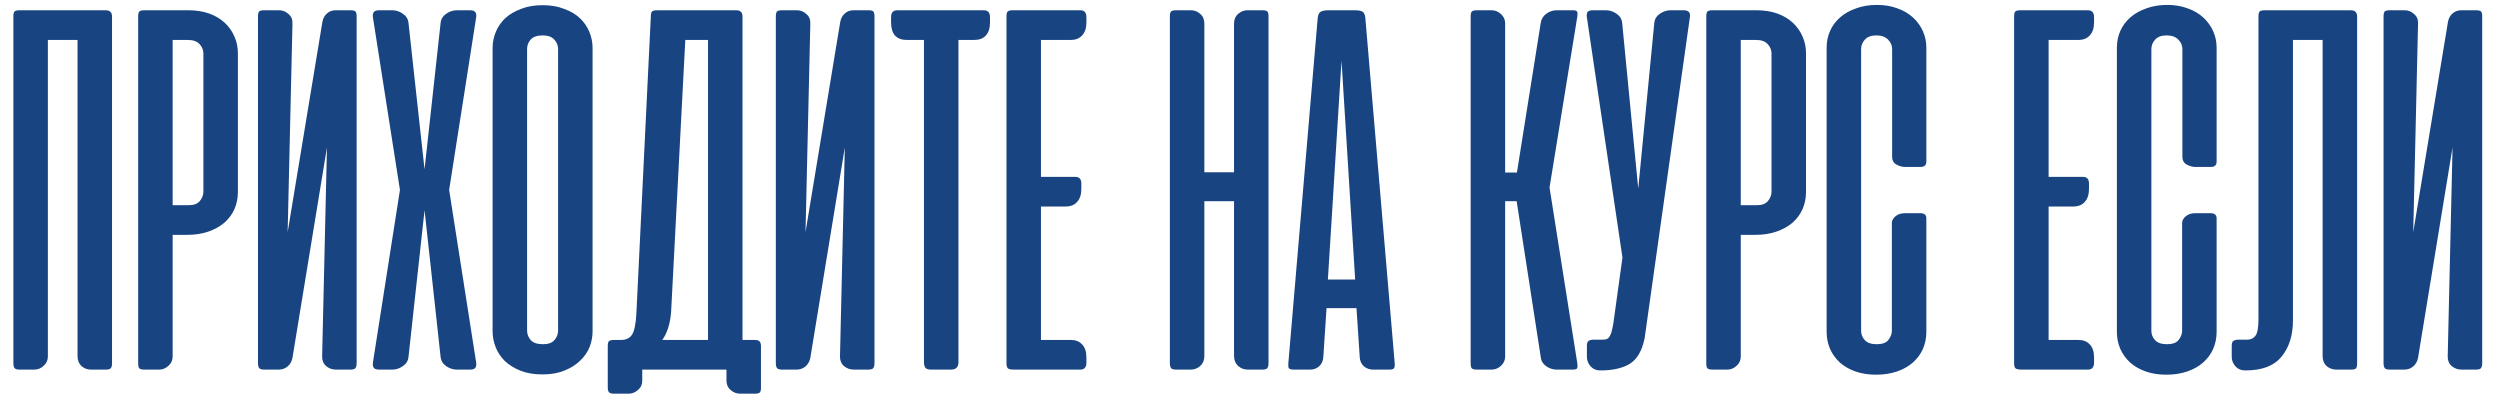 <?xml version="1.0" encoding="UTF-8"?> <svg xmlns="http://www.w3.org/2000/svg" width="487" height="81" viewBox="0 0 487 81" fill="none"> <path d="M21.823 70.802C21.823 71.254 21.736 71.566 21.562 71.74C21.424 71.913 21.111 72 20.625 72H17.708C17.014 72 16.406 71.774 15.885 71.323C15.365 70.837 15.104 70.194 15.104 69.396V7.781H9.323V69.448C9.323 70.177 9.045 70.785 8.49 71.271C7.969 71.757 7.361 72 6.667 72H3.802C3.316 72 2.986 71.896 2.812 71.688C2.674 71.479 2.604 71.132 2.604 70.646V3.25C2.604 2.764 2.674 2.434 2.812 2.26C2.986 2.087 3.316 2 3.802 2H20.521C21.007 2 21.337 2.104 21.51 2.312C21.719 2.486 21.823 2.799 21.823 3.25V70.802ZM33.633 45.75V69.448C33.633 70.177 33.355 70.785 32.8 71.271C32.279 71.757 31.671 72 30.977 72H28.112C27.626 72 27.296 71.913 27.122 71.74C26.983 71.566 26.914 71.236 26.914 70.75V3.25C26.914 2.764 26.983 2.434 27.122 2.26C27.296 2.087 27.626 2 28.112 2H36.706C38.199 2 39.536 2.208 40.716 2.625C41.897 3.042 42.904 3.632 43.737 4.396C44.57 5.16 45.213 6.062 45.664 7.104C46.115 8.111 46.341 9.205 46.341 10.385V37.417C46.341 38.597 46.115 39.708 45.664 40.75C45.213 41.757 44.553 42.642 43.685 43.406C42.817 44.135 41.775 44.708 40.56 45.125C39.345 45.542 37.99 45.75 36.497 45.75H33.633ZM36.862 39.969C37.8 39.969 38.494 39.691 38.945 39.135C39.397 38.58 39.622 37.972 39.622 37.312V10.438C39.622 9.743 39.379 9.135 38.893 8.615C38.407 8.059 37.643 7.781 36.602 7.781H33.633V39.969H36.862ZM50.254 70.75V3.198C50.254 2.747 50.323 2.434 50.462 2.26C50.601 2.087 50.931 2 51.452 2H54.368C55.063 2 55.671 2.243 56.191 2.729C56.747 3.181 57.007 3.806 56.973 4.604L56.035 45.229L62.806 4.24C62.945 3.545 63.24 3.007 63.691 2.625C64.143 2.208 64.698 2 65.358 2H68.275C68.796 2 69.125 2.087 69.264 2.26C69.403 2.434 69.473 2.747 69.473 3.198V70.75C69.473 71.201 69.386 71.531 69.212 71.74C69.039 71.913 68.709 72 68.223 72H65.462C64.698 72 64.039 71.757 63.483 71.271C62.962 70.785 62.719 70.142 62.754 69.344L63.691 28.719L56.973 69.708C56.834 70.403 56.521 70.958 56.035 71.375C55.549 71.792 54.959 72 54.264 72H51.504C51.018 72 50.688 71.913 50.514 71.74C50.341 71.531 50.254 71.201 50.254 70.75ZM87.493 37L92.754 70.594C92.823 71.045 92.771 71.392 92.598 71.635C92.424 71.879 92.077 72 91.556 72H88.952C88.257 72 87.58 71.774 86.921 71.323C86.261 70.871 85.896 70.264 85.827 69.5L82.702 40.958L79.577 69.5C79.507 70.264 79.143 70.871 78.483 71.323C77.823 71.774 77.146 72 76.452 72H73.848C73.327 72 72.98 71.879 72.806 71.635C72.632 71.392 72.58 71.045 72.65 70.594L77.91 37L72.65 3.406C72.58 2.955 72.632 2.608 72.806 2.365C72.98 2.122 73.327 2 73.848 2H76.452C77.146 2 77.823 2.226 78.483 2.677C79.143 3.128 79.507 3.736 79.577 4.5L82.702 32.99L85.827 4.5C85.896 3.736 86.261 3.128 86.921 2.677C87.58 2.226 88.257 2 88.952 2H91.556C92.077 2 92.424 2.122 92.598 2.365C92.771 2.608 92.823 2.955 92.754 3.406L87.493 37ZM95.957 9.344C95.957 8.267 96.165 7.226 96.582 6.219C96.999 5.212 97.606 4.326 98.405 3.562C99.238 2.799 100.263 2.191 101.478 1.74C102.693 1.253 104.099 1.01 105.697 1.01C107.294 1.01 108.7 1.253 109.915 1.74C111.165 2.191 112.19 2.799 112.988 3.562C113.787 4.326 114.395 5.212 114.811 6.219C115.228 7.226 115.436 8.267 115.436 9.344V64.552C115.436 65.559 115.245 66.566 114.863 67.573C114.481 68.545 113.874 69.431 113.04 70.229C112.242 71.028 111.235 71.67 110.02 72.156C108.804 72.677 107.363 72.938 105.697 72.938C104.03 72.938 102.589 72.694 101.374 72.208C100.158 71.722 99.134 71.08 98.301 70.281C97.502 69.483 96.912 68.58 96.53 67.573C96.148 66.566 95.957 65.559 95.957 64.552V9.344ZM102.676 64.396C102.676 65.09 102.919 65.715 103.405 66.271C103.891 66.792 104.672 67.052 105.749 67.052C106.79 67.052 107.537 66.792 107.988 66.271C108.474 65.715 108.717 65.09 108.717 64.396V9.552C108.717 8.858 108.474 8.25 107.988 7.729C107.502 7.174 106.738 6.896 105.697 6.896C104.62 6.896 103.839 7.174 103.353 7.729C102.901 8.25 102.676 8.858 102.676 9.552V64.396ZM148.236 75.542C148.236 75.993 148.166 76.288 148.027 76.427C147.888 76.601 147.576 76.688 147.09 76.688H144.173C143.479 76.688 142.854 76.444 142.298 75.958C141.777 75.507 141.517 74.899 141.517 74.135V72H140.579H140.371H125.111V74.188C125.111 74.917 124.833 75.507 124.277 75.958C123.757 76.444 123.149 76.688 122.454 76.688H119.59C119.104 76.688 118.774 76.583 118.6 76.375C118.461 76.201 118.392 75.871 118.392 75.385V67.469C118.392 66.983 118.461 66.653 118.6 66.479C118.774 66.306 119.104 66.219 119.59 66.219H120.996C121.968 66.219 122.68 65.871 123.132 65.177C123.583 64.448 123.861 63.094 123.965 61.115L126.777 3.25C126.777 2.764 126.847 2.434 126.986 2.26C127.159 2.087 127.489 2 127.975 2H143.34C143.826 2 144.156 2.104 144.329 2.312C144.538 2.486 144.642 2.799 144.642 3.25V66.219H146.986C147.472 66.219 147.802 66.323 147.975 66.531C148.149 66.705 148.236 67.017 148.236 67.469V75.542ZM130.736 60.698C130.562 63.024 129.989 64.865 129.017 66.219H137.923V7.781H133.496L130.736 60.698ZM151.133 70.75V3.198C151.133 2.747 151.202 2.434 151.341 2.26C151.48 2.087 151.81 2 152.331 2H155.247C155.942 2 156.549 2.243 157.07 2.729C157.626 3.181 157.886 3.806 157.852 4.604L156.914 45.229L163.685 4.24C163.824 3.545 164.119 3.007 164.57 2.625C165.022 2.208 165.577 2 166.237 2H169.154C169.674 2 170.004 2.087 170.143 2.26C170.282 2.434 170.352 2.747 170.352 3.198V70.75C170.352 71.201 170.265 71.531 170.091 71.74C169.918 71.913 169.588 72 169.102 72H166.341C165.577 72 164.918 71.757 164.362 71.271C163.841 70.785 163.598 70.142 163.633 69.344L164.57 28.719L157.852 69.708C157.713 70.403 157.4 70.958 156.914 71.375C156.428 71.792 155.838 72 155.143 72H152.383C151.897 72 151.567 71.913 151.393 71.74C151.22 71.531 151.133 71.201 151.133 70.75ZM191.654 2C192.452 2 192.852 2.451 192.852 3.354V4.344C192.852 5.49 192.574 6.358 192.018 6.948C191.497 7.503 190.751 7.781 189.779 7.781H186.706V70.542C186.706 71.514 186.22 72 185.247 72H181.393C180.872 72 180.508 71.896 180.299 71.688C180.091 71.444 179.987 71.062 179.987 70.542V7.781H176.654C174.605 7.781 173.581 6.635 173.581 4.344V3.354C173.581 2.451 173.98 2 174.779 2H191.654ZM210.436 2C211.235 2 211.634 2.451 211.634 3.354V4.344C211.634 5.455 211.356 6.306 210.801 6.896C210.28 7.486 209.533 7.781 208.561 7.781H202.78V34.448H209.447C210.245 34.448 210.645 34.882 210.645 35.75V36.792C210.645 37.903 210.367 38.754 209.811 39.344C209.29 39.934 208.544 40.229 207.572 40.229H202.78V66.219H208.561C209.533 66.219 210.28 66.514 210.801 67.104C211.356 67.66 211.634 68.51 211.634 69.656V70.646C211.634 71.549 211.235 72 210.436 72H197.572C196.912 72 196.495 71.913 196.322 71.74C196.148 71.566 196.061 71.236 196.061 70.75V3.25C196.061 2.764 196.131 2.434 196.27 2.26C196.443 2.087 196.773 2 197.259 2H210.436ZM247.109 70.75C247.109 71.201 247.023 71.531 246.849 71.74C246.675 71.913 246.345 72 245.859 72H243.099C242.335 72 241.693 71.757 241.172 71.271C240.651 70.785 240.391 70.142 240.391 69.344V39.188H234.609V69.344C234.609 70.142 234.349 70.785 233.828 71.271C233.307 71.757 232.665 72 231.901 72H229.141C228.655 72 228.325 71.913 228.151 71.74C227.977 71.531 227.891 71.201 227.891 70.75V3.198C227.891 2.747 227.96 2.434 228.099 2.26C228.238 2.087 228.568 2 229.089 2H232.005C232.7 2 233.307 2.243 233.828 2.729C234.349 3.181 234.609 3.806 234.609 4.604V33.562H240.391V4.604C240.391 3.806 240.651 3.181 241.172 2.729C241.693 2.243 242.3 2 242.995 2H245.911C246.432 2 246.762 2.087 246.901 2.26C247.04 2.434 247.109 2.747 247.109 3.198V70.75ZM271.693 70.802C271.727 71.254 271.675 71.566 271.536 71.74C271.432 71.913 271.137 72 270.651 72H267.474C266.78 72 266.172 71.774 265.651 71.323C265.165 70.871 264.905 70.264 264.87 69.5L264.245 60.021H258.411L257.786 69.5C257.752 70.264 257.491 70.871 257.005 71.323C256.519 71.774 255.929 72 255.234 72H252.057C251.536 72 251.207 71.913 251.068 71.74C250.964 71.566 250.929 71.254 250.964 70.802L256.693 3.458C256.762 2.833 256.97 2.434 257.318 2.26C257.665 2.087 258.134 2 258.724 2H263.984C264.609 2 265.078 2.087 265.391 2.26C265.703 2.434 265.894 2.833 265.964 3.458L271.693 70.802ZM258.672 54.448H263.984L261.328 11.844L258.672 54.448ZM295.443 39.188H293.203V69.448C293.203 70.177 292.925 70.785 292.37 71.271C291.849 71.757 291.241 72 290.547 72H287.682C287.196 72 286.866 71.913 286.693 71.74C286.554 71.566 286.484 71.236 286.484 70.75V3.25C286.484 2.764 286.554 2.434 286.693 2.26C286.866 2.087 287.196 2 287.682 2H290.547C291.241 2 291.849 2.243 292.37 2.729C292.925 3.215 293.203 3.823 293.203 4.552V33.615H295.495L300.13 4.5C300.234 3.736 300.599 3.128 301.224 2.677C301.849 2.226 302.509 2 303.203 2H306.328C306.849 2 307.144 2.087 307.214 2.26C307.318 2.434 307.335 2.747 307.266 3.198L301.849 36.531L307.266 70.802C307.335 71.254 307.318 71.566 307.214 71.74C307.144 71.913 306.849 72 306.328 72H303.203C302.509 72 301.832 71.774 301.172 71.323C300.547 70.871 300.2 70.264 300.13 69.5L295.443 39.188ZM320.378 65.854C319.891 68.285 318.937 69.951 317.513 70.854C316.089 71.722 314.197 72.156 311.836 72.156H311.68C310.951 72.156 310.343 71.896 309.857 71.375C309.371 70.819 309.128 70.194 309.128 69.5V67.365C309.128 66.879 309.232 66.566 309.44 66.427C309.648 66.254 309.996 66.167 310.482 66.167H312.253C312.6 66.167 312.878 66.115 313.086 66.01C313.329 65.871 313.52 65.646 313.659 65.333C313.832 65.021 313.971 64.587 314.076 64.031C314.214 63.476 314.336 62.746 314.44 61.844L316.055 50.177L309.128 3.406C309.058 2.955 309.093 2.608 309.232 2.365C309.405 2.122 309.753 2 310.273 2H312.878C313.572 2 314.249 2.226 314.909 2.677C315.569 3.128 315.933 3.736 316.003 4.5L319.128 36.74L322.253 4.5C322.322 3.736 322.687 3.128 323.346 2.677C324.006 2.226 324.683 2 325.378 2H327.982C328.954 2 329.353 2.469 329.18 3.406L320.378 65.854ZM339.102 45.75V69.448C339.102 70.177 338.824 70.785 338.268 71.271C337.747 71.757 337.14 72 336.445 72H333.581C333.095 72 332.765 71.913 332.591 71.74C332.452 71.566 332.383 71.236 332.383 70.75V3.25C332.383 2.764 332.452 2.434 332.591 2.26C332.765 2.087 333.095 2 333.581 2H342.174C343.668 2 345.004 2.208 346.185 2.625C347.365 3.042 348.372 3.632 349.206 4.396C350.039 5.16 350.681 6.062 351.133 7.104C351.584 8.111 351.81 9.205 351.81 10.385V37.417C351.81 38.597 351.584 39.708 351.133 40.75C350.681 41.757 350.022 42.642 349.154 43.406C348.286 44.135 347.244 44.708 346.029 45.125C344.813 45.542 343.459 45.75 341.966 45.75H339.102ZM342.331 39.969C343.268 39.969 343.963 39.691 344.414 39.135C344.865 38.58 345.091 37.972 345.091 37.312V10.438C345.091 9.743 344.848 9.135 344.362 8.615C343.876 8.059 343.112 7.781 342.07 7.781H339.102V39.969H342.331ZM365.618 0.958C367.112 0.958 368.448 1.184 369.629 1.635C370.809 2.052 371.816 2.642 372.65 3.406C373.483 4.17 374.125 5.056 374.577 6.062C375.028 7.069 375.254 8.146 375.254 9.292V31.479C375.254 32.174 374.872 32.521 374.108 32.521H371.087C370.566 32.521 370.011 32.365 369.421 32.052C368.865 31.74 368.587 31.236 368.587 30.542V9.552C368.587 8.858 368.327 8.25 367.806 7.729C367.285 7.174 366.521 6.896 365.514 6.896C364.507 6.896 363.761 7.174 363.275 7.729C362.789 8.25 362.546 8.858 362.546 9.552V64.448C362.546 65.142 362.789 65.75 363.275 66.271C363.761 66.792 364.525 67.052 365.566 67.052C366.678 67.052 367.441 66.774 367.858 66.219C368.309 65.629 368.535 65.038 368.535 64.448V43.51C368.535 43.163 368.622 42.868 368.796 42.625C368.969 42.347 369.178 42.139 369.421 42C369.664 41.826 369.924 41.705 370.202 41.635C370.514 41.566 370.792 41.531 371.035 41.531H374.056C374.855 41.531 375.254 41.861 375.254 42.521V64.656C375.254 65.837 375.028 66.948 374.577 67.99C374.125 68.996 373.466 69.882 372.598 70.646C371.764 71.375 370.74 71.948 369.525 72.365C368.309 72.781 366.955 72.99 365.462 72.99C363.969 72.99 362.632 72.781 361.452 72.365C360.271 71.948 359.264 71.375 358.431 70.646C357.598 69.882 356.955 68.996 356.504 67.99C356.053 66.948 355.827 65.837 355.827 64.656V9.292C355.827 8.111 356.053 7.017 356.504 6.01C356.955 5.003 357.598 4.135 358.431 3.406C359.299 2.642 360.341 2.052 361.556 1.635C362.771 1.184 364.125 0.958 365.618 0.958ZM406.725 2C407.524 2 407.923 2.451 407.923 3.354V4.344C407.923 5.455 407.645 6.306 407.09 6.896C406.569 7.486 405.822 7.781 404.85 7.781H399.069V34.448H405.736C406.534 34.448 406.934 34.882 406.934 35.75V36.792C406.934 37.903 406.656 38.754 406.1 39.344C405.579 39.934 404.833 40.229 403.861 40.229H399.069V66.219H404.85C405.822 66.219 406.569 66.514 407.09 67.104C407.645 67.66 407.923 68.51 407.923 69.656V70.646C407.923 71.549 407.524 72 406.725 72H393.861C393.201 72 392.784 71.913 392.611 71.74C392.437 71.566 392.35 71.236 392.35 70.75V3.25C392.35 2.764 392.42 2.434 392.559 2.26C392.732 2.087 393.062 2 393.548 2H406.725ZM422.161 0.958C423.655 0.958 424.991 1.184 426.172 1.635C427.352 2.052 428.359 2.642 429.193 3.406C430.026 4.17 430.668 5.056 431.12 6.062C431.571 7.069 431.797 8.146 431.797 9.292V31.479C431.797 32.174 431.415 32.521 430.651 32.521H427.63C427.109 32.521 426.554 32.365 425.964 32.052C425.408 31.74 425.13 31.236 425.13 30.542V9.552C425.13 8.858 424.87 8.25 424.349 7.729C423.828 7.174 423.064 6.896 422.057 6.896C421.05 6.896 420.304 7.174 419.818 7.729C419.332 8.25 419.089 8.858 419.089 9.552V64.448C419.089 65.142 419.332 65.75 419.818 66.271C420.304 66.792 421.068 67.052 422.109 67.052C423.22 67.052 423.984 66.774 424.401 66.219C424.852 65.629 425.078 65.038 425.078 64.448V43.51C425.078 43.163 425.165 42.868 425.339 42.625C425.512 42.347 425.72 42.139 425.964 42C426.207 41.826 426.467 41.705 426.745 41.635C427.057 41.566 427.335 41.531 427.578 41.531H430.599C431.398 41.531 431.797 41.861 431.797 42.521V64.656C431.797 65.837 431.571 66.948 431.12 67.99C430.668 68.996 430.009 69.882 429.141 70.646C428.307 71.375 427.283 71.948 426.068 72.365C424.852 72.781 423.498 72.99 422.005 72.99C420.512 72.99 419.175 72.781 417.995 72.365C416.814 71.948 415.807 71.375 414.974 70.646C414.141 69.882 413.498 68.996 413.047 67.99C412.595 66.948 412.37 65.837 412.37 64.656V9.292C412.37 8.111 412.595 7.017 413.047 6.01C413.498 5.003 414.141 4.135 414.974 3.406C415.842 2.642 416.884 2.052 418.099 1.635C419.314 1.184 420.668 0.958 422.161 0.958ZM439.948 3.25C439.948 2.764 440.017 2.434 440.156 2.26C440.33 2.087 440.66 2 441.146 2H457.865C458.351 2 458.681 2.104 458.854 2.312C459.063 2.486 459.167 2.799 459.167 3.25V70.802C459.167 71.254 459.097 71.566 458.958 71.74C458.819 71.913 458.49 72 457.969 72H455.104C454.41 72 453.785 71.774 453.229 71.323C452.708 70.837 452.448 70.194 452.448 69.396V7.781H446.667V62.417C446.667 65.333 445.92 67.694 444.427 69.5C442.969 71.271 440.642 72.156 437.448 72.156H437.292C436.563 72.156 435.955 71.896 435.469 71.375C434.983 70.819 434.74 70.194 434.74 69.5V67.365C434.74 66.879 434.844 66.566 435.052 66.427C435.26 66.254 435.608 66.167 436.094 66.167H437.865C438.524 66.132 439.028 65.871 439.375 65.385C439.757 64.865 439.948 63.806 439.948 62.208V3.25ZM464.316 70.75V3.198C464.316 2.747 464.386 2.434 464.525 2.26C464.664 2.087 464.993 2 465.514 2H468.431C469.125 2 469.733 2.243 470.254 2.729C470.809 3.181 471.07 3.806 471.035 4.604L470.098 45.229L476.868 4.24C477.007 3.545 477.303 3.007 477.754 2.625C478.205 2.208 478.761 2 479.421 2H482.337C482.858 2 483.188 2.087 483.327 2.26C483.466 2.434 483.535 2.747 483.535 3.198V70.75C483.535 71.201 483.448 71.531 483.275 71.74C483.101 71.913 482.771 72 482.285 72H479.525C478.761 72 478.101 71.757 477.546 71.271C477.025 70.785 476.782 70.142 476.816 69.344L477.754 28.719L471.035 69.708C470.896 70.403 470.584 70.958 470.098 71.375C469.612 71.792 469.021 72 468.327 72H465.566C465.08 72 464.75 71.913 464.577 71.74C464.403 71.531 464.316 71.201 464.316 70.75Z" fill="#184482"></path> </svg> 